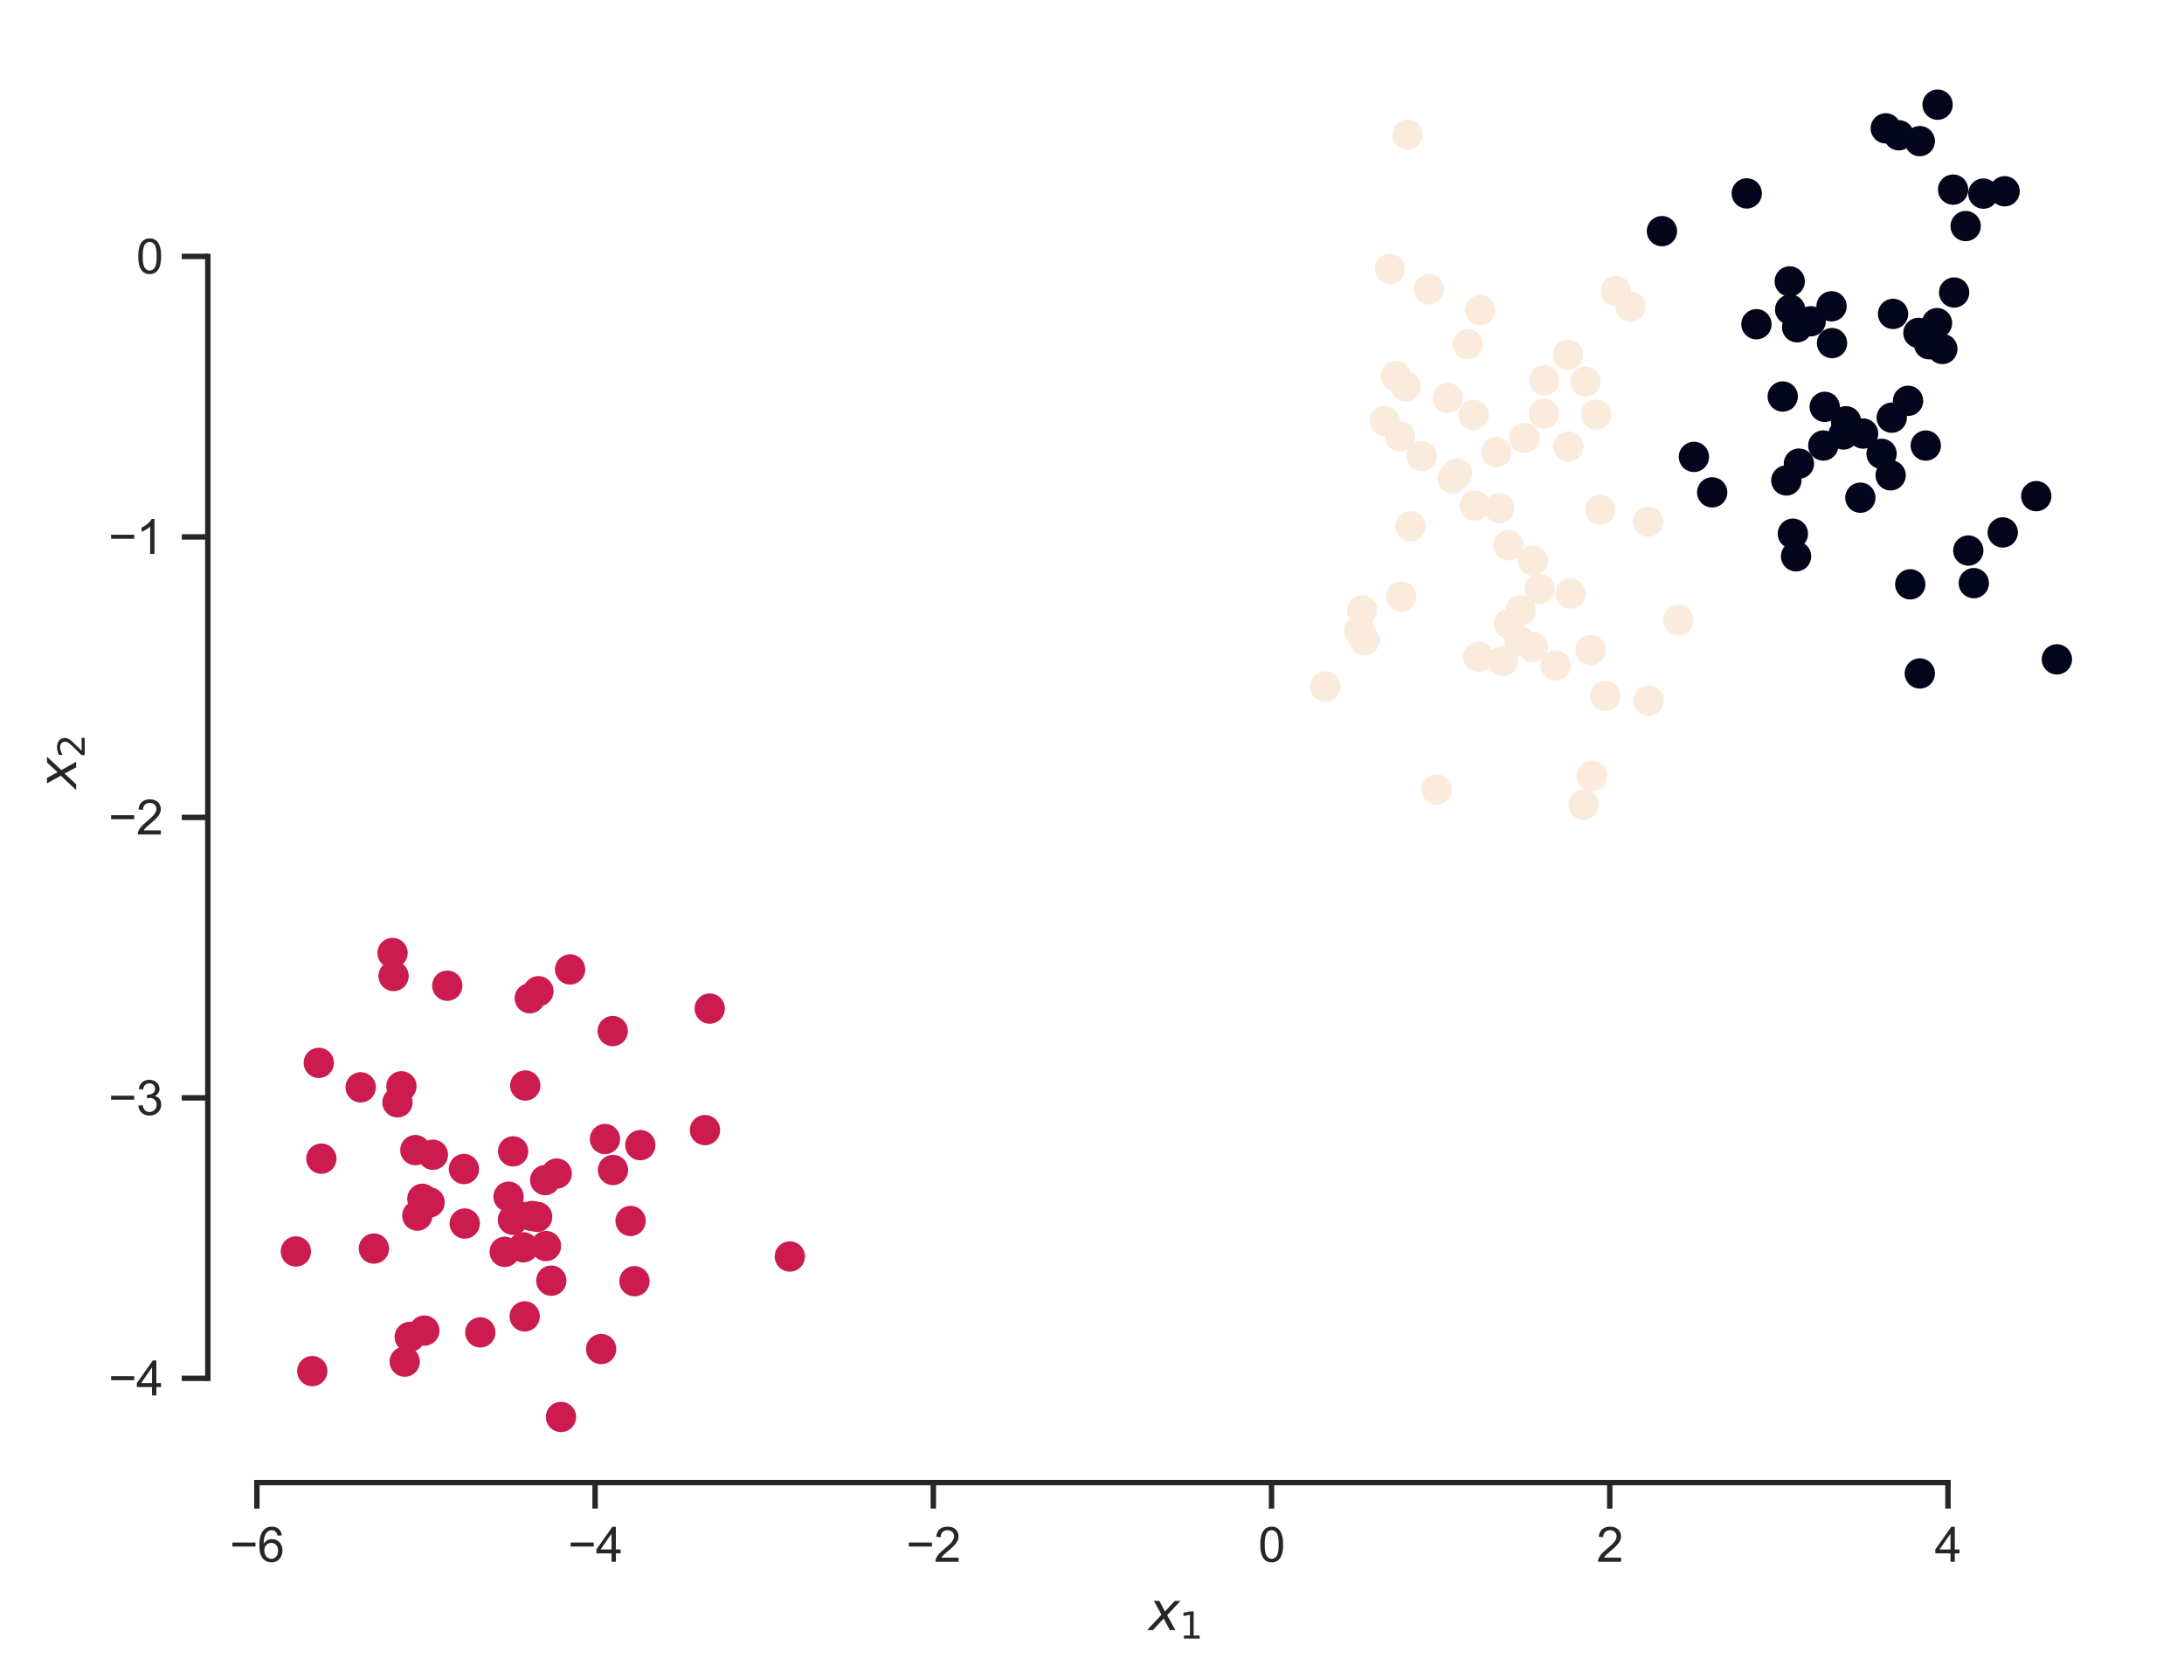 <?xml version="1.0" encoding="utf-8" standalone="no"?>
<!DOCTYPE svg PUBLIC "-//W3C//DTD SVG 1.1//EN"
  "http://www.w3.org/Graphics/SVG/1.1/DTD/svg11.dtd">
<svg xmlns:xlink="http://www.w3.org/1999/xlink" width="402.633pt" height="309.639pt" viewBox="0 0 402.633 309.639" xmlns="http://www.w3.org/2000/svg" version="1.1">
 <defs>
  <style type="text/css">*{stroke-linejoin: round; stroke-linecap: butt}</style>
 </defs>
 <g id="figure_1">
  <g id="patch_1">
   <path d="M 0 309.639 
L 402.633 309.639 
L 402.633 0 
L 0 0 
z
" style="fill: #ffffff"/>
  </g>
  <g id="axes_1">
   <g id="patch_2">
    <path d="M 38.313 273.312 
L 395.433 273.312 
L 395.433 7.2 
L 38.313 7.2 
z
" style="fill: #ffffff"/>
   </g>
   <g id="matplotlib.axis_1">
    <g id="xtick_1">
     <g id="line2d_1">
      <defs>
       <path id="mf7c801acb9" d="M 0 0 
L 0 4.8 
" style="stroke: #262626"/>
      </defs>
      <g>
       <use xlink:href="#mf7c801acb9" x="47.357" y="273.312" style="fill: #262626; stroke: #262626"/>
      </g>
     </g>
     <g id="text_1">
      <!-- −6 -->
      <g style="fill: #262626" transform="translate(42.34 287.911) scale(0.088 -0.088)">
       <defs>
        <path id="ArialMT-2212" d="M 3381 1997 
L 356 1997 
L 356 2522 
L 3381 2522 
L 3381 1997 
z
" transform="scale(0.016)"/>
        <path id="ArialMT-36" d="M 3184 3459 
L 2625 3416 
Q 2550 3747 2413 3897 
Q 2184 4138 1850 4138 
Q 1581 4138 1378 3988 
Q 1113 3794 959 3422 
Q 806 3050 800 2363 
Q 1003 2672 1297 2822 
Q 1591 2972 1913 2972 
Q 2475 2972 2870 2558 
Q 3266 2144 3266 1488 
Q 3266 1056 3080 686 
Q 2894 316 2569 119 
Q 2244 -78 1831 -78 
Q 1128 -78 684 439 
Q 241 956 241 2144 
Q 241 3472 731 4075 
Q 1159 4600 1884 4600 
Q 2425 4600 2770 4297 
Q 3116 3994 3184 3459 
z
M 888 1484 
Q 888 1194 1011 928 
Q 1134 663 1356 523 
Q 1578 384 1822 384 
Q 2178 384 2434 671 
Q 2691 959 2691 1453 
Q 2691 1928 2437 2201 
Q 2184 2475 1800 2475 
Q 1419 2475 1153 2201 
Q 888 1928 888 1484 
z
" transform="scale(0.016)"/>
       </defs>
       <use xlink:href="#ArialMT-2212"/>
       <use xlink:href="#ArialMT-36" x="58.398"/>
      </g>
     </g>
    </g>
    <g id="xtick_2">
     <g id="line2d_2">
      <g>
       <use xlink:href="#mf7c801acb9" x="109.709" y="273.312" style="fill: #262626; stroke: #262626"/>
      </g>
     </g>
     <g id="text_2">
      <!-- −4 -->
      <g style="fill: #262626" transform="translate(104.693 287.911) scale(0.088 -0.088)">
       <defs>
        <path id="ArialMT-34" d="M 2069 0 
L 2069 1097 
L 81 1097 
L 81 1613 
L 2172 4581 
L 2631 4581 
L 2631 1613 
L 3250 1613 
L 3250 1097 
L 2631 1097 
L 2631 0 
L 2069 0 
z
M 2069 1613 
L 2069 3678 
L 634 1613 
L 2069 1613 
z
" transform="scale(0.016)"/>
       </defs>
       <use xlink:href="#ArialMT-2212"/>
       <use xlink:href="#ArialMT-34" x="58.398"/>
      </g>
     </g>
    </g>
    <g id="xtick_3">
     <g id="line2d_3">
      <g>
       <use xlink:href="#mf7c801acb9" x="172.062" y="273.312" style="fill: #262626; stroke: #262626"/>
      </g>
     </g>
     <g id="text_3">
      <!-- −2 -->
      <g style="fill: #262626" transform="translate(167.045 287.911) scale(0.088 -0.088)">
       <defs>
        <path id="ArialMT-32" d="M 3222 541 
L 3222 0 
L 194 0 
Q 188 203 259 391 
Q 375 700 629 1000 
Q 884 1300 1366 1694 
Q 2113 2306 2375 2664 
Q 2638 3022 2638 3341 
Q 2638 3675 2398 3904 
Q 2159 4134 1775 4134 
Q 1369 4134 1125 3890 
Q 881 3647 878 3216 
L 300 3275 
Q 359 3922 746 4261 
Q 1134 4600 1788 4600 
Q 2447 4600 2831 4234 
Q 3216 3869 3216 3328 
Q 3216 3053 3103 2787 
Q 2991 2522 2730 2228 
Q 2469 1934 1863 1422 
Q 1356 997 1212 845 
Q 1069 694 975 541 
L 3222 541 
z
" transform="scale(0.016)"/>
       </defs>
       <use xlink:href="#ArialMT-2212"/>
       <use xlink:href="#ArialMT-32" x="58.398"/>
      </g>
     </g>
    </g>
    <g id="xtick_4">
     <g id="line2d_4">
      <g>
       <use xlink:href="#mf7c801acb9" x="234.414" y="273.312" style="fill: #262626; stroke: #262626"/>
      </g>
     </g>
     <g id="text_4">
      <!-- 0 -->
      <g style="fill: #262626" transform="translate(231.968 287.911) scale(0.088 -0.088)">
       <defs>
        <path id="ArialMT-30" d="M 266 2259 
Q 266 3072 433 3567 
Q 600 4063 929 4331 
Q 1259 4600 1759 4600 
Q 2128 4600 2406 4451 
Q 2684 4303 2865 4023 
Q 3047 3744 3150 3342 
Q 3253 2941 3253 2259 
Q 3253 1453 3087 958 
Q 2922 463 2592 192 
Q 2263 -78 1759 -78 
Q 1097 -78 719 397 
Q 266 969 266 2259 
z
M 844 2259 
Q 844 1131 1108 757 
Q 1372 384 1759 384 
Q 2147 384 2411 759 
Q 2675 1134 2675 2259 
Q 2675 3391 2411 3762 
Q 2147 4134 1753 4134 
Q 1366 4134 1134 3806 
Q 844 3388 844 2259 
z
" transform="scale(0.016)"/>
       </defs>
       <use xlink:href="#ArialMT-30"/>
      </g>
     </g>
    </g>
    <g id="xtick_5">
     <g id="line2d_5">
      <g>
       <use xlink:href="#mf7c801acb9" x="296.767" y="273.312" style="fill: #262626; stroke: #262626"/>
      </g>
     </g>
     <g id="text_5">
      <!-- 2 -->
      <g style="fill: #262626" transform="translate(294.32 287.911) scale(0.088 -0.088)">
       <use xlink:href="#ArialMT-32"/>
      </g>
     </g>
    </g>
    <g id="xtick_6">
     <g id="line2d_6">
      <g>
       <use xlink:href="#mf7c801acb9" x="359.12" y="273.312" style="fill: #262626; stroke: #262626"/>
      </g>
     </g>
     <g id="text_6">
      <!-- 4 -->
      <g style="fill: #262626" transform="translate(356.673 287.911) scale(0.088 -0.088)">
       <use xlink:href="#ArialMT-34"/>
      </g>
     </g>
    </g>
    <g id="text_7">
     <!-- $x_1$ -->
     <g style="fill: #262626" transform="translate(211.737 300.531) scale(0.096 -0.096)">
      <defs>
       <path id="DejaVuSans-Oblique-78" d="M 3841 3500 
L 2234 1784 
L 3219 0 
L 2559 0 
L 1819 1388 
L 531 0 
L -166 0 
L 1556 1844 
L 641 3500 
L 1300 3500 
L 1972 2234 
L 3144 3500 
L 3841 3500 
z
" transform="scale(0.016)"/>
       <path id="DejaVuSans-31" d="M 794 531 
L 1825 531 
L 1825 4091 
L 703 3866 
L 703 4441 
L 1819 4666 
L 2450 4666 
L 2450 531 
L 3481 531 
L 3481 0 
L 794 0 
L 794 531 
z
" transform="scale(0.016)"/>
      </defs>
      <use xlink:href="#DejaVuSans-Oblique-78" transform="translate(0 0.312)"/>
      <use xlink:href="#DejaVuSans-31" transform="translate(59.18 -16.094) scale(0.7)"/>
     </g>
    </g>
   </g>
   <g id="matplotlib.axis_2">
    <g id="ytick_1">
     <g id="line2d_7">
      <defs>
       <path id="ma75cc8e1d7" d="M 0 0 
L -4.8 0 
" style="stroke: #262626"/>
      </defs>
      <g>
       <use xlink:href="#ma75cc8e1d7" x="38.313" y="254.095" style="fill: #262626; stroke: #262626"/>
      </g>
     </g>
     <g id="text_8">
      <!-- −4 -->
      <g style="fill: #262626" transform="translate(19.98 257.244) scale(0.088 -0.088)">
       <use xlink:href="#ArialMT-2212"/>
       <use xlink:href="#ArialMT-34" x="58.398"/>
      </g>
     </g>
    </g>
    <g id="ytick_2">
     <g id="line2d_8">
      <g>
       <use xlink:href="#ma75cc8e1d7" x="38.313" y="202.389" style="fill: #262626; stroke: #262626"/>
      </g>
     </g>
     <g id="text_9">
      <!-- −3 -->
      <g style="fill: #262626" transform="translate(19.98 205.539) scale(0.088 -0.088)">
       <defs>
        <path id="ArialMT-33" d="M 269 1209 
L 831 1284 
Q 928 806 1161 595 
Q 1394 384 1728 384 
Q 2125 384 2398 659 
Q 2672 934 2672 1341 
Q 2672 1728 2419 1979 
Q 2166 2231 1775 2231 
Q 1616 2231 1378 2169 
L 1441 2663 
Q 1497 2656 1531 2656 
Q 1891 2656 2178 2843 
Q 2466 3031 2466 3422 
Q 2466 3731 2256 3934 
Q 2047 4138 1716 4138 
Q 1388 4138 1169 3931 
Q 950 3725 888 3313 
L 325 3413 
Q 428 3978 793 4289 
Q 1159 4600 1703 4600 
Q 2078 4600 2393 4439 
Q 2709 4278 2876 4000 
Q 3044 3722 3044 3409 
Q 3044 3113 2884 2869 
Q 2725 2625 2413 2481 
Q 2819 2388 3044 2092 
Q 3269 1797 3269 1353 
Q 3269 753 2831 336 
Q 2394 -81 1725 -81 
Q 1122 -81 723 278 
Q 325 638 269 1209 
z
" transform="scale(0.016)"/>
       </defs>
       <use xlink:href="#ArialMT-2212"/>
       <use xlink:href="#ArialMT-33" x="58.398"/>
      </g>
     </g>
    </g>
    <g id="ytick_3">
     <g id="line2d_9">
      <g>
       <use xlink:href="#ma75cc8e1d7" x="38.313" y="150.684" style="fill: #262626; stroke: #262626"/>
      </g>
     </g>
     <g id="text_10">
      <!-- −2 -->
      <g style="fill: #262626" transform="translate(19.98 153.833) scale(0.088 -0.088)">
       <use xlink:href="#ArialMT-2212"/>
       <use xlink:href="#ArialMT-32" x="58.398"/>
      </g>
     </g>
    </g>
    <g id="ytick_4">
     <g id="line2d_10">
      <g>
       <use xlink:href="#ma75cc8e1d7" x="38.313" y="98.978" style="fill: #262626; stroke: #262626"/>
      </g>
     </g>
     <g id="text_11">
      <!-- −1 -->
      <g style="fill: #262626" transform="translate(19.98 102.128) scale(0.088 -0.088)">
       <defs>
        <path id="ArialMT-31" d="M 2384 0 
L 1822 0 
L 1822 3584 
Q 1619 3391 1289 3197 
Q 959 3003 697 2906 
L 697 3450 
Q 1169 3672 1522 3987 
Q 1875 4303 2022 4600 
L 2384 4600 
L 2384 0 
z
" transform="scale(0.016)"/>
       </defs>
       <use xlink:href="#ArialMT-2212"/>
       <use xlink:href="#ArialMT-31" x="58.398"/>
      </g>
     </g>
    </g>
    <g id="ytick_5">
     <g id="line2d_11">
      <g>
       <use xlink:href="#ma75cc8e1d7" x="38.313" y="47.273" style="fill: #262626; stroke: #262626"/>
      </g>
     </g>
     <g id="text_12">
      <!-- 0 -->
      <g style="fill: #262626" transform="translate(25.119 50.422) scale(0.088 -0.088)">
       <use xlink:href="#ArialMT-30"/>
      </g>
     </g>
    </g>
    <g id="text_13">
     <!-- $x_2$ -->
     <g style="fill: #262626" transform="translate(14.072 145.392) rotate(-90) scale(0.096 -0.096)">
      <defs>
       <path id="DejaVuSans-32" d="M 1228 531 
L 3431 531 
L 3431 0 
L 469 0 
L 469 531 
Q 828 903 1448 1529 
Q 2069 2156 2228 2338 
Q 2531 2678 2651 2914 
Q 2772 3150 2772 3378 
Q 2772 3750 2511 3984 
Q 2250 4219 1831 4219 
Q 1534 4219 1204 4116 
Q 875 4013 500 3803 
L 500 4441 
Q 881 4594 1212 4672 
Q 1544 4750 1819 4750 
Q 2544 4750 2975 4387 
Q 3406 4025 3406 3419 
Q 3406 3131 3298 2873 
Q 3191 2616 2906 2266 
Q 2828 2175 2409 1742 
Q 1991 1309 1228 531 
z
" transform="scale(0.016)"/>
      </defs>
      <use xlink:href="#DejaVuSans-Oblique-78" transform="translate(0 0.312)"/>
      <use xlink:href="#DejaVuSans-32" transform="translate(59.18 -16.094) scale(0.7)"/>
     </g>
    </g>
   </g>
   <g id="PathCollection_1">
    <defs>
     <path id="C0_0_16d5c6db36" d="M 0 2.4 
C 0.636 2.4 1.247 2.147 1.697 1.697 
C 2.147 1.247 2.4 0.636 2.4 -0 
C 2.4 -0.636 2.147 -1.247 1.697 -1.697 
C 1.247 -2.147 0.636 -2.4 0 -2.4 
C -0.636 -2.4 -1.247 -2.147 -1.697 -1.697 
C -2.147 -1.247 -2.4 -0.636 -2.4 0 
C -2.4 0.636 -2.147 1.247 -1.697 1.697 
C -1.247 2.147 -0.636 2.4 0 2.4 
z
"/>
    </defs>
    <g clip-path="url(#pfcd34c0d89)">
     <use xlink:href="#C0_0_16d5c6db36" x="271.665" y="76.491" style="fill: #faebdd; stroke: #faebdd; stroke-width: 0.8"/>
    </g>
    <g clip-path="url(#pfcd34c0d89)">
     <use xlink:href="#C0_0_16d5c6db36" x="272.512" y="121.084" style="fill: #faebdd; stroke: #faebdd; stroke-width: 0.8"/>
    </g>
    <g clip-path="url(#pfcd34c0d89)">
     <use xlink:href="#C0_0_16d5c6db36" x="96.486" y="229.94" style="fill: #cb1b4f; stroke: #cb1b4f; stroke-width: 0.8"/>
    </g>
    <g clip-path="url(#pfcd34c0d89)">
     <use xlink:href="#C0_0_16d5c6db36" x="112.958" y="190.078" style="fill: #cb1b4f; stroke: #cb1b4f; stroke-width: 0.8"/>
    </g>
    <g clip-path="url(#pfcd34c0d89)">
     <use xlink:href="#C0_0_16d5c6db36" x="105.098" y="178.711" style="fill: #cb1b4f; stroke: #cb1b4f; stroke-width: 0.8"/>
    </g>
    <g clip-path="url(#pfcd34c0d89)">
     <use xlink:href="#C0_0_16d5c6db36" x="94.597" y="212.25" style="fill: #cb1b4f; stroke: #cb1b4f; stroke-width: 0.8"/>
    </g>
    <g clip-path="url(#pfcd34c0d89)">
     <use xlink:href="#C0_0_16d5c6db36" x="358.087" y="64.335" style="fill: #03051a; stroke: #03051a; stroke-width: 0.8"/>
    </g>
    <g clip-path="url(#pfcd34c0d89)">
     <use xlink:href="#C0_0_16d5c6db36" x="85.528" y="215.507" style="fill: #cb1b4f; stroke: #cb1b4f; stroke-width: 0.8"/>
    </g>
    <g clip-path="url(#pfcd34c0d89)">
     <use xlink:href="#C0_0_16d5c6db36" x="257.335" y="69.307" style="fill: #faebdd; stroke: #faebdd; stroke-width: 0.8"/>
    </g>
    <g clip-path="url(#pfcd34c0d89)">
     <use xlink:href="#C0_0_16d5c6db36" x="346.88" y="83.66" style="fill: #03051a; stroke: #03051a; stroke-width: 0.8"/>
    </g>
    <g clip-path="url(#pfcd34c0d89)">
     <use xlink:href="#C0_0_16d5c6db36" x="355.634" y="63.462" style="fill: #03051a; stroke: #03051a; stroke-width: 0.8"/>
    </g>
    <g clip-path="url(#pfcd34c0d89)">
     <use xlink:href="#C0_0_16d5c6db36" x="262.085" y="84.121" style="fill: #faebdd; stroke: #faebdd; stroke-width: 0.8"/>
    </g>
    <g clip-path="url(#pfcd34c0d89)">
     <use xlink:href="#C0_0_16d5c6db36" x="54.546" y="230.705" style="fill: #cb1b4f; stroke: #cb1b4f; stroke-width: 0.8"/>
    </g>
    <g clip-path="url(#pfcd34c0d89)">
     <use xlink:href="#C0_0_16d5c6db36" x="93.753" y="220.607" style="fill: #cb1b4f; stroke: #cb1b4f; stroke-width: 0.8"/>
    </g>
    <g clip-path="url(#pfcd34c0d89)">
     <use xlink:href="#C0_0_16d5c6db36" x="259.166" y="71.248" style="fill: #faebdd; stroke: #faebdd; stroke-width: 0.8"/>
    </g>
    <g clip-path="url(#pfcd34c0d89)">
     <use xlink:href="#C0_0_16d5c6db36" x="323.811" y="59.773" style="fill: #03051a; stroke: #03051a; stroke-width: 0.8"/>
    </g>
    <g clip-path="url(#pfcd34c0d89)">
     <use xlink:href="#C0_0_16d5c6db36" x="348.55" y="87.623" style="fill: #03051a; stroke: #03051a; stroke-width: 0.8"/>
    </g>
    <g clip-path="url(#pfcd34c0d89)">
     <use xlink:href="#C0_0_16d5c6db36" x="294.255" y="76.424" style="fill: #faebdd; stroke: #faebdd; stroke-width: 0.8"/>
    </g>
    <g clip-path="url(#pfcd34c0d89)">
     <use xlink:href="#C0_0_16d5c6db36" x="145.61" y="231.635" style="fill: #cb1b4f; stroke: #cb1b4f; stroke-width: 0.8"/>
    </g>
    <g clip-path="url(#pfcd34c0d89)">
     <use xlink:href="#C0_0_16d5c6db36" x="58.768" y="195.938" style="fill: #cb1b4f; stroke: #cb1b4f; stroke-width: 0.8"/>
    </g>
    <g clip-path="url(#pfcd34c0d89)">
     <use xlink:href="#C0_0_16d5c6db36" x="369.216" y="98.153" style="fill: #03051a; stroke: #03051a; stroke-width: 0.8"/>
    </g>
    <g clip-path="url(#pfcd34c0d89)">
     <use xlink:href="#C0_0_16d5c6db36" x="353.922" y="26.017" style="fill: #03051a; stroke: #03051a; stroke-width: 0.8"/>
    </g>
    <g clip-path="url(#pfcd34c0d89)">
     <use xlink:href="#C0_0_16d5c6db36" x="101.638" y="236.088" style="fill: #cb1b4f; stroke: #cb1b4f; stroke-width: 0.8"/>
    </g>
    <g clip-path="url(#pfcd34c0d89)">
     <use xlink:href="#C0_0_16d5c6db36" x="99.265" y="182.732" style="fill: #cb1b4f; stroke: #cb1b4f; stroke-width: 0.8"/>
    </g>
    <g clip-path="url(#pfcd34c0d89)">
     <use xlink:href="#C0_0_16d5c6db36" x="303.91" y="129.137" style="fill: #faebdd; stroke: #faebdd; stroke-width: 0.8"/>
    </g>
    <g clip-path="url(#pfcd34c0d89)">
     <use xlink:href="#C0_0_16d5c6db36" x="251.556" y="118.018" style="fill: #faebdd; stroke: #faebdd; stroke-width: 0.8"/>
    </g>
    <g clip-path="url(#pfcd34c0d89)">
     <use xlink:href="#C0_0_16d5c6db36" x="353.673" y="61.379" style="fill: #03051a; stroke: #03051a; stroke-width: 0.8"/>
    </g>
    <g clip-path="url(#pfcd34c0d89)">
     <use xlink:href="#C0_0_16d5c6db36" x="289.055" y="65.407" style="fill: #faebdd; stroke: #faebdd; stroke-width: 0.8"/>
    </g>
    <g clip-path="url(#pfcd34c0d89)">
     <use xlink:href="#C0_0_16d5c6db36" x="309.412" y="114.314" style="fill: #faebdd; stroke: #faebdd; stroke-width: 0.8"/>
    </g>
    <g clip-path="url(#pfcd34c0d89)">
     <use xlink:href="#C0_0_16d5c6db36" x="280.148" y="118.146" style="fill: #faebdd; stroke: #faebdd; stroke-width: 0.8"/>
    </g>
    <g clip-path="url(#pfcd34c0d89)">
     <use xlink:href="#C0_0_16d5c6db36" x="369.565" y="35.262" style="fill: #03051a; stroke: #03051a; stroke-width: 0.8"/>
    </g>
    <g clip-path="url(#pfcd34c0d89)">
     <use xlink:href="#C0_0_16d5c6db36" x="328.656" y="73.097" style="fill: #03051a; stroke: #03051a; stroke-width: 0.8"/>
    </g>
    <g clip-path="url(#pfcd34c0d89)">
     <use xlink:href="#C0_0_16d5c6db36" x="278.072" y="100.522" style="fill: #faebdd; stroke: #faebdd; stroke-width: 0.8"/>
    </g>
    <g clip-path="url(#pfcd34c0d89)">
     <use xlink:href="#C0_0_16d5c6db36" x="68.928" y="230.171" style="fill: #cb1b4f; stroke: #cb1b4f; stroke-width: 0.8"/>
    </g>
    <g clip-path="url(#pfcd34c0d89)">
     <use xlink:href="#C0_0_16d5c6db36" x="362.866" y="101.491" style="fill: #03051a; stroke: #03051a; stroke-width: 0.8"/>
    </g>
    <g clip-path="url(#pfcd34c0d89)">
     <use xlink:href="#C0_0_16d5c6db36" x="283.855" y="108.59" style="fill: #faebdd; stroke: #faebdd; stroke-width: 0.8"/>
    </g>
    <g clip-path="url(#pfcd34c0d89)">
     <use xlink:href="#C0_0_16d5c6db36" x="72.372" y="175.681" style="fill: #cb1b4f; stroke: #cb1b4f; stroke-width: 0.8"/>
    </g>
    <g clip-path="url(#pfcd34c0d89)">
     <use xlink:href="#C0_0_16d5c6db36" x="293.25" y="119.855" style="fill: #faebdd; stroke: #faebdd; stroke-width: 0.8"/>
    </g>
    <g clip-path="url(#pfcd34c0d89)">
     <use xlink:href="#C0_0_16d5c6db36" x="360.063" y="34.956" style="fill: #03051a; stroke: #03051a; stroke-width: 0.8"/>
    </g>
    <g clip-path="url(#pfcd34c0d89)">
     <use xlink:href="#C0_0_16d5c6db36" x="363.882" y="107.504" style="fill: #03051a; stroke: #03051a; stroke-width: 0.8"/>
    </g>
    <g clip-path="url(#pfcd34c0d89)">
     <use xlink:href="#C0_0_16d5c6db36" x="258.318" y="109.963" style="fill: #faebdd; stroke: #faebdd; stroke-width: 0.8"/>
    </g>
    <g clip-path="url(#pfcd34c0d89)">
     <use xlink:href="#C0_0_16d5c6db36" x="331.644" y="85.471" style="fill: #03051a; stroke: #03051a; stroke-width: 0.8"/>
    </g>
    <g clip-path="url(#pfcd34c0d89)">
     <use xlink:href="#C0_0_16d5c6db36" x="256.253" y="49.581" style="fill: #faebdd; stroke: #faebdd; stroke-width: 0.8"/>
    </g>
    <g clip-path="url(#pfcd34c0d89)">
     <use xlink:href="#C0_0_16d5c6db36" x="330.026" y="57.07" style="fill: #03051a; stroke: #03051a; stroke-width: 0.8"/>
    </g>
    <g clip-path="url(#pfcd34c0d89)">
     <use xlink:href="#C0_0_16d5c6db36" x="342.967" y="91.749" style="fill: #03051a; stroke: #03051a; stroke-width: 0.8"/>
    </g>
    <g clip-path="url(#pfcd34c0d89)">
     <use xlink:href="#C0_0_16d5c6db36" x="329.32" y="88.569" style="fill: #03051a; stroke: #03051a; stroke-width: 0.8"/>
    </g>
    <g clip-path="url(#pfcd34c0d89)">
     <use xlink:href="#C0_0_16d5c6db36" x="85.673" y="225.554" style="fill: #cb1b4f; stroke: #cb1b4f; stroke-width: 0.8"/>
    </g>
    <g clip-path="url(#pfcd34c0d89)">
     <use xlink:href="#C0_0_16d5c6db36" x="289.538" y="109.422" style="fill: #faebdd; stroke: #faebdd; stroke-width: 0.8"/>
    </g>
    <g clip-path="url(#pfcd34c0d89)">
     <use xlink:href="#C0_0_16d5c6db36" x="74.614" y="251.012" style="fill: #cb1b4f; stroke: #cb1b4f; stroke-width: 0.8"/>
    </g>
    <g clip-path="url(#pfcd34c0d89)">
     <use xlink:href="#C0_0_16d5c6db36" x="312.283" y="84.229" style="fill: #03051a; stroke: #03051a; stroke-width: 0.8"/>
    </g>
    <g clip-path="url(#pfcd34c0d89)">
     <use xlink:href="#C0_0_16d5c6db36" x="357.099" y="59.568" style="fill: #03051a; stroke: #03051a; stroke-width: 0.8"/>
    </g>
    <g clip-path="url(#pfcd34c0d89)">
     <use xlink:href="#C0_0_16d5c6db36" x="351.761" y="73.889" style="fill: #03051a; stroke: #03051a; stroke-width: 0.8"/>
    </g>
    <g clip-path="url(#pfcd34c0d89)">
     <use xlink:href="#C0_0_16d5c6db36" x="103.418" y="261.216" style="fill: #cb1b4f; stroke: #cb1b4f; stroke-width: 0.8"/>
    </g>
    <g clip-path="url(#pfcd34c0d89)">
     <use xlink:href="#C0_0_16d5c6db36" x="306.388" y="42.614" style="fill: #03051a; stroke: #03051a; stroke-width: 0.8"/>
    </g>
    <g clip-path="url(#pfcd34c0d89)">
     <use xlink:href="#C0_0_16d5c6db36" x="77.867" y="220.996" style="fill: #cb1b4f; stroke: #cb1b4f; stroke-width: 0.8"/>
    </g>
    <g clip-path="url(#pfcd34c0d89)">
     <use xlink:href="#C0_0_16d5c6db36" x="57.568" y="252.761" style="fill: #cb1b4f; stroke: #cb1b4f; stroke-width: 0.8"/>
    </g>
    <g clip-path="url(#pfcd34c0d89)">
     <use xlink:href="#C0_0_16d5c6db36" x="264.855" y="145.558" style="fill: #faebdd; stroke: #faebdd; stroke-width: 0.8"/>
    </g>
    <g clip-path="url(#pfcd34c0d89)">
     <use xlink:href="#C0_0_16d5c6db36" x="336.397" y="75.002" style="fill: #03051a; stroke: #03051a; stroke-width: 0.8"/>
    </g>
    <g clip-path="url(#pfcd34c0d89)">
     <use xlink:href="#C0_0_16d5c6db36" x="255.244" y="77.577" style="fill: #faebdd; stroke: #faebdd; stroke-width: 0.8"/>
    </g>
    <g clip-path="url(#pfcd34c0d89)">
     <use xlink:href="#C0_0_16d5c6db36" x="76.574" y="212.023" style="fill: #cb1b4f; stroke: #cb1b4f; stroke-width: 0.8"/>
    </g>
    <g clip-path="url(#pfcd34c0d89)">
     <use xlink:href="#C0_0_16d5c6db36" x="284.694" y="70.109" style="fill: #faebdd; stroke: #faebdd; stroke-width: 0.8"/>
    </g>
    <g clip-path="url(#pfcd34c0d89)">
     <use xlink:href="#C0_0_16d5c6db36" x="276.399" y="93.68" style="fill: #faebdd; stroke: #faebdd; stroke-width: 0.8"/>
    </g>
    <g clip-path="url(#pfcd34c0d89)">
     <use xlink:href="#C0_0_16d5c6db36" x="333.807" y="59.227" style="fill: #03051a; stroke: #03051a; stroke-width: 0.8"/>
    </g>
    <g clip-path="url(#pfcd34c0d89)">
     <use xlink:href="#C0_0_16d5c6db36" x="258.111" y="80.453" style="fill: #faebdd; stroke: #faebdd; stroke-width: 0.8"/>
    </g>
    <g clip-path="url(#pfcd34c0d89)">
     <use xlink:href="#C0_0_16d5c6db36" x="337.746" y="63.25" style="fill: #03051a; stroke: #03051a; stroke-width: 0.8"/>
    </g>
    <g clip-path="url(#pfcd34c0d89)">
     <use xlink:href="#C0_0_16d5c6db36" x="329.948" y="51.877" style="fill: #03051a; stroke: #03051a; stroke-width: 0.8"/>
    </g>
    <g clip-path="url(#pfcd34c0d89)">
     <use xlink:href="#C0_0_16d5c6db36" x="116.252" y="225.083" style="fill: #cb1b4f; stroke: #cb1b4f; stroke-width: 0.8"/>
    </g>
    <g clip-path="url(#pfcd34c0d89)">
     <use xlink:href="#C0_0_16d5c6db36" x="348.995" y="57.867" style="fill: #03051a; stroke: #03051a; stroke-width: 0.8"/>
    </g>
    <g clip-path="url(#pfcd34c0d89)">
     <use xlink:href="#C0_0_16d5c6db36" x="100.507" y="217.55" style="fill: #cb1b4f; stroke: #cb1b4f; stroke-width: 0.8"/>
    </g>
    <g clip-path="url(#pfcd34c0d89)">
     <use xlink:href="#C0_0_16d5c6db36" x="75.539" y="246.464" style="fill: #cb1b4f; stroke: #cb1b4f; stroke-width: 0.8"/>
    </g>
    <g clip-path="url(#pfcd34c0d89)">
     <use xlink:href="#C0_0_16d5c6db36" x="286.8" y="122.67" style="fill: #faebdd; stroke: #faebdd; stroke-width: 0.8"/>
    </g>
    <g clip-path="url(#pfcd34c0d89)">
     <use xlink:href="#C0_0_16d5c6db36" x="303.831" y="96.167" style="fill: #faebdd; stroke: #faebdd; stroke-width: 0.8"/>
    </g>
    <g clip-path="url(#pfcd34c0d89)">
     <use xlink:href="#C0_0_16d5c6db36" x="79.808" y="212.875" style="fill: #cb1b4f; stroke: #cb1b4f; stroke-width: 0.8"/>
    </g>
    <g clip-path="url(#pfcd34c0d89)">
     <use xlink:href="#C0_0_16d5c6db36" x="74.003" y="200.26" style="fill: #cb1b4f; stroke: #cb1b4f; stroke-width: 0.8"/>
    </g>
    <g clip-path="url(#pfcd34c0d89)">
     <use xlink:href="#C0_0_16d5c6db36" x="96.835" y="200.114" style="fill: #cb1b4f; stroke: #cb1b4f; stroke-width: 0.8"/>
    </g>
    <g clip-path="url(#pfcd34c0d89)">
     <use xlink:href="#C0_0_16d5c6db36" x="251.117" y="112.519" style="fill: #faebdd; stroke: #faebdd; stroke-width: 0.8"/>
    </g>
    <g clip-path="url(#pfcd34c0d89)">
     <use xlink:href="#C0_0_16d5c6db36" x="78.232" y="245.292" style="fill: #cb1b4f; stroke: #cb1b4f; stroke-width: 0.8"/>
    </g>
    <g clip-path="url(#pfcd34c0d89)">
     <use xlink:href="#C0_0_16d5c6db36" x="337.656" y="56.464" style="fill: #03051a; stroke: #03051a; stroke-width: 0.8"/>
    </g>
    <g clip-path="url(#pfcd34c0d89)">
     <use xlink:href="#C0_0_16d5c6db36" x="295.907" y="128.293" style="fill: #faebdd; stroke: #faebdd; stroke-width: 0.8"/>
    </g>
    <g clip-path="url(#pfcd34c0d89)">
     <use xlink:href="#C0_0_16d5c6db36" x="76.936" y="224.094" style="fill: #cb1b4f; stroke: #cb1b4f; stroke-width: 0.8"/>
    </g>
    <g clip-path="url(#pfcd34c0d89)">
     <use xlink:href="#C0_0_16d5c6db36" x="282.603" y="103.353" style="fill: #faebdd; stroke: #faebdd; stroke-width: 0.8"/>
    </g>
    <g clip-path="url(#pfcd34c0d89)">
     <use xlink:href="#C0_0_16d5c6db36" x="291.944" y="148.32" style="fill: #faebdd; stroke: #faebdd; stroke-width: 0.8"/>
    </g>
    <g clip-path="url(#pfcd34c0d89)">
     <use xlink:href="#C0_0_16d5c6db36" x="365.646" y="35.689" style="fill: #03051a; stroke: #03051a; stroke-width: 0.8"/>
    </g>
    <g clip-path="url(#pfcd34c0d89)">
     <use xlink:href="#C0_0_16d5c6db36" x="79.199" y="221.666" style="fill: #cb1b4f; stroke: #cb1b4f; stroke-width: 0.8"/>
    </g>
    <g clip-path="url(#pfcd34c0d89)">
     <use xlink:href="#C0_0_16d5c6db36" x="270.575" y="63.441" style="fill: #faebdd; stroke: #faebdd; stroke-width: 0.8"/>
    </g>
    <g clip-path="url(#pfcd34c0d89)">
     <use xlink:href="#C0_0_16d5c6db36" x="100.654" y="229.707" style="fill: #cb1b4f; stroke: #cb1b4f; stroke-width: 0.8"/>
    </g>
    <g clip-path="url(#pfcd34c0d89)">
     <use xlink:href="#C0_0_16d5c6db36" x="72.559" y="179.925" style="fill: #cb1b4f; stroke: #cb1b4f; stroke-width: 0.8"/>
    </g>
    <g clip-path="url(#pfcd34c0d89)">
     <use xlink:href="#C0_0_16d5c6db36" x="271.899" y="93.183" style="fill: #faebdd; stroke: #faebdd; stroke-width: 0.8"/>
    </g>
    <g clip-path="url(#pfcd34c0d89)">
     <use xlink:href="#C0_0_16d5c6db36" x="339.871" y="80.09" style="fill: #03051a; stroke: #03051a; stroke-width: 0.8"/>
    </g>
    <g clip-path="url(#pfcd34c0d89)">
     <use xlink:href="#C0_0_16d5c6db36" x="331.117" y="102.56" style="fill: #03051a; stroke: #03051a; stroke-width: 0.8"/>
    </g>
    <g clip-path="url(#pfcd34c0d89)">
     <use xlink:href="#C0_0_16d5c6db36" x="275.875" y="83.352" style="fill: #faebdd; stroke: #faebdd; stroke-width: 0.8"/>
    </g>
    <g clip-path="url(#pfcd34c0d89)">
     <use xlink:href="#C0_0_16d5c6db36" x="293.48" y="143.029" style="fill: #faebdd; stroke: #faebdd; stroke-width: 0.8"/>
    </g>
    <g clip-path="url(#pfcd34c0d89)">
     <use xlink:href="#C0_0_16d5c6db36" x="315.651" y="90.765" style="fill: #03051a; stroke: #03051a; stroke-width: 0.8"/>
    </g>
    <g clip-path="url(#pfcd34c0d89)">
     <use xlink:href="#C0_0_16d5c6db36" x="96.726" y="242.675" style="fill: #cb1b4f; stroke: #cb1b4f; stroke-width: 0.8"/>
    </g>
    <g clip-path="url(#pfcd34c0d89)">
     <use xlink:href="#C0_0_16d5c6db36" x="267.788" y="88.212" style="fill: #faebdd; stroke: #faebdd; stroke-width: 0.8"/>
    </g>
    <g clip-path="url(#pfcd34c0d89)">
     <use xlink:href="#C0_0_16d5c6db36" x="343.472" y="79.926" style="fill: #03051a; stroke: #03051a; stroke-width: 0.8"/>
    </g>
    <g clip-path="url(#pfcd34c0d89)">
     <use xlink:href="#C0_0_16d5c6db36" x="280.348" y="112.538" style="fill: #faebdd; stroke: #faebdd; stroke-width: 0.8"/>
    </g>
    <g clip-path="url(#pfcd34c0d89)">
     <use xlink:href="#C0_0_16d5c6db36" x="244.31" y="126.564" style="fill: #faebdd; stroke: #faebdd; stroke-width: 0.8"/>
    </g>
    <g clip-path="url(#pfcd34c0d89)">
     <use xlink:href="#C0_0_16d5c6db36" x="336.135" y="82.131" style="fill: #03051a; stroke: #03051a; stroke-width: 0.8"/>
    </g>
    <g clip-path="url(#pfcd34c0d89)">
     <use xlink:href="#C0_0_16d5c6db36" x="282.596" y="119.262" style="fill: #faebdd; stroke: #faebdd; stroke-width: 0.8"/>
    </g>
    <g clip-path="url(#pfcd34c0d89)">
     <use xlink:href="#C0_0_16d5c6db36" x="362.381" y="41.677" style="fill: #03051a; stroke: #03051a; stroke-width: 0.8"/>
    </g>
    <g clip-path="url(#pfcd34c0d89)">
     <use xlink:href="#C0_0_16d5c6db36" x="98.059" y="224.169" style="fill: #cb1b4f; stroke: #cb1b4f; stroke-width: 0.8"/>
    </g>
    <g clip-path="url(#pfcd34c0d89)">
     <use xlink:href="#C0_0_16d5c6db36" x="110.829" y="248.695" style="fill: #cb1b4f; stroke: #cb1b4f; stroke-width: 0.8"/>
    </g>
    <g clip-path="url(#pfcd34c0d89)">
     <use xlink:href="#C0_0_16d5c6db36" x="379.2" y="121.548" style="fill: #03051a; stroke: #03051a; stroke-width: 0.8"/>
    </g>
    <g clip-path="url(#pfcd34c0d89)">
     <use xlink:href="#C0_0_16d5c6db36" x="88.544" y="245.621" style="fill: #cb1b4f; stroke: #cb1b4f; stroke-width: 0.8"/>
    </g>
    <g clip-path="url(#pfcd34c0d89)">
     <use xlink:href="#C0_0_16d5c6db36" x="295.059" y="93.969" style="fill: #faebdd; stroke: #faebdd; stroke-width: 0.8"/>
    </g>
    <g clip-path="url(#pfcd34c0d89)">
     <use xlink:href="#C0_0_16d5c6db36" x="73.278" y="203.215" style="fill: #cb1b4f; stroke: #cb1b4f; stroke-width: 0.8"/>
    </g>
    <g clip-path="url(#pfcd34c0d89)">
     <use xlink:href="#C0_0_16d5c6db36" x="97.669" y="184.029" style="fill: #cb1b4f; stroke: #cb1b4f; stroke-width: 0.8"/>
    </g>
    <g clip-path="url(#pfcd34c0d89)">
     <use xlink:href="#C0_0_16d5c6db36" x="360.255" y="53.922" style="fill: #03051a; stroke: #03051a; stroke-width: 0.8"/>
    </g>
    <g clip-path="url(#pfcd34c0d89)">
     <use xlink:href="#C0_0_16d5c6db36" x="102.63" y="216.338" style="fill: #cb1b4f; stroke: #cb1b4f; stroke-width: 0.8"/>
    </g>
    <g clip-path="url(#pfcd34c0d89)">
     <use xlink:href="#C0_0_16d5c6db36" x="66.498" y="200.451" style="fill: #cb1b4f; stroke: #cb1b4f; stroke-width: 0.8"/>
    </g>
    <g clip-path="url(#pfcd34c0d89)">
     <use xlink:href="#C0_0_16d5c6db36" x="292.253" y="70.332" style="fill: #faebdd; stroke: #faebdd; stroke-width: 0.8"/>
    </g>
    <g clip-path="url(#pfcd34c0d89)">
     <use xlink:href="#C0_0_16d5c6db36" x="263.416" y="53.335" style="fill: #faebdd; stroke: #faebdd; stroke-width: 0.8"/>
    </g>
    <g clip-path="url(#pfcd34c0d89)">
     <use xlink:href="#C0_0_16d5c6db36" x="272.907" y="57.173" style="fill: #faebdd; stroke: #faebdd; stroke-width: 0.8"/>
    </g>
    <g clip-path="url(#pfcd34c0d89)">
     <use xlink:href="#C0_0_16d5c6db36" x="59.246" y="213.594" style="fill: #cb1b4f; stroke: #cb1b4f; stroke-width: 0.8"/>
    </g>
    <g clip-path="url(#pfcd34c0d89)">
     <use xlink:href="#C0_0_16d5c6db36" x="278.194" y="115.013" style="fill: #faebdd; stroke: #faebdd; stroke-width: 0.8"/>
    </g>
    <g clip-path="url(#pfcd34c0d89)">
     <use xlink:href="#C0_0_16d5c6db36" x="281.04" y="80.723" style="fill: #faebdd; stroke: #faebdd; stroke-width: 0.8"/>
    </g>
    <g clip-path="url(#pfcd34c0d89)">
     <use xlink:href="#C0_0_16d5c6db36" x="130.844" y="185.928" style="fill: #cb1b4f; stroke: #cb1b4f; stroke-width: 0.8"/>
    </g>
    <g clip-path="url(#pfcd34c0d89)">
     <use xlink:href="#C0_0_16d5c6db36" x="331.311" y="60.337" style="fill: #03051a; stroke: #03051a; stroke-width: 0.8"/>
    </g>
    <g clip-path="url(#pfcd34c0d89)">
     <use xlink:href="#C0_0_16d5c6db36" x="300.601" y="56.499" style="fill: #faebdd; stroke: #faebdd; stroke-width: 0.8"/>
    </g>
    <g clip-path="url(#pfcd34c0d89)">
     <use xlink:href="#C0_0_16d5c6db36" x="357.207" y="19.296" style="fill: #03051a; stroke: #03051a; stroke-width: 0.8"/>
    </g>
    <g clip-path="url(#pfcd34c0d89)">
     <use xlink:href="#C0_0_16d5c6db36" x="116.967" y="236.191" style="fill: #cb1b4f; stroke: #cb1b4f; stroke-width: 0.8"/>
    </g>
    <g clip-path="url(#pfcd34c0d89)">
     <use xlink:href="#C0_0_16d5c6db36" x="118.042" y="211.103" style="fill: #cb1b4f; stroke: #cb1b4f; stroke-width: 0.8"/>
    </g>
    <g clip-path="url(#pfcd34c0d89)">
     <use xlink:href="#C0_0_16d5c6db36" x="350.059" y="24.937" style="fill: #03051a; stroke: #03051a; stroke-width: 0.8"/>
    </g>
    <g clip-path="url(#pfcd34c0d89)">
     <use xlink:href="#C0_0_16d5c6db36" x="277.098" y="121.854" style="fill: #faebdd; stroke: #faebdd; stroke-width: 0.8"/>
    </g>
    <g clip-path="url(#pfcd34c0d89)">
     <use xlink:href="#C0_0_16d5c6db36" x="330.527" y="98.384" style="fill: #03051a; stroke: #03051a; stroke-width: 0.8"/>
    </g>
    <g clip-path="url(#pfcd34c0d89)">
     <use xlink:href="#C0_0_16d5c6db36" x="340.317" y="77.656" style="fill: #03051a; stroke: #03051a; stroke-width: 0.8"/>
    </g>
    <g clip-path="url(#pfcd34c0d89)">
     <use xlink:href="#C0_0_16d5c6db36" x="99.032" y="224.322" style="fill: #cb1b4f; stroke: #cb1b4f; stroke-width: 0.8"/>
    </g>
    <g clip-path="url(#pfcd34c0d89)">
     <use xlink:href="#C0_0_16d5c6db36" x="95.345" y="224.04" style="fill: #cb1b4f; stroke: #cb1b4f; stroke-width: 0.8"/>
    </g>
    <g clip-path="url(#pfcd34c0d89)">
     <use xlink:href="#C0_0_16d5c6db36" x="94.559" y="224.869" style="fill: #cb1b4f; stroke: #cb1b4f; stroke-width: 0.8"/>
    </g>
    <g clip-path="url(#pfcd34c0d89)">
     <use xlink:href="#C0_0_16d5c6db36" x="113.011" y="215.689" style="fill: #cb1b4f; stroke: #cb1b4f; stroke-width: 0.8"/>
    </g>
    <g clip-path="url(#pfcd34c0d89)">
     <use xlink:href="#C0_0_16d5c6db36" x="111.531" y="209.978" style="fill: #cb1b4f; stroke: #cb1b4f; stroke-width: 0.8"/>
    </g>
    <g clip-path="url(#pfcd34c0d89)">
     <use xlink:href="#C0_0_16d5c6db36" x="82.457" y="181.712" style="fill: #cb1b4f; stroke: #cb1b4f; stroke-width: 0.8"/>
    </g>
    <g clip-path="url(#pfcd34c0d89)">
     <use xlink:href="#C0_0_16d5c6db36" x="348.753" y="76.995" style="fill: #03051a; stroke: #03051a; stroke-width: 0.8"/>
    </g>
    <g clip-path="url(#pfcd34c0d89)">
     <use xlink:href="#C0_0_16d5c6db36" x="375.4" y="91.463" style="fill: #03051a; stroke: #03051a; stroke-width: 0.8"/>
    </g>
    <g clip-path="url(#pfcd34c0d89)">
     <use xlink:href="#C0_0_16d5c6db36" x="353.931" y="124.15" style="fill: #03051a; stroke: #03051a; stroke-width: 0.8"/>
    </g>
    <g clip-path="url(#pfcd34c0d89)">
     <use xlink:href="#C0_0_16d5c6db36" x="260.047" y="96.997" style="fill: #faebdd; stroke: #faebdd; stroke-width: 0.8"/>
    </g>
    <g clip-path="url(#pfcd34c0d89)">
     <use xlink:href="#C0_0_16d5c6db36" x="289.136" y="82.315" style="fill: #faebdd; stroke: #faebdd; stroke-width: 0.8"/>
    </g>
    <g clip-path="url(#pfcd34c0d89)">
     <use xlink:href="#C0_0_16d5c6db36" x="322.023" y="35.653" style="fill: #03051a; stroke: #03051a; stroke-width: 0.8"/>
    </g>
    <g clip-path="url(#pfcd34c0d89)">
     <use xlink:href="#C0_0_16d5c6db36" x="259.484" y="24.821" style="fill: #faebdd; stroke: #faebdd; stroke-width: 0.8"/>
    </g>
    <g clip-path="url(#pfcd34c0d89)">
     <use xlink:href="#C0_0_16d5c6db36" x="355.027" y="82.139" style="fill: #03051a; stroke: #03051a; stroke-width: 0.8"/>
    </g>
    <g clip-path="url(#pfcd34c0d89)">
     <use xlink:href="#C0_0_16d5c6db36" x="297.873" y="53.647" style="fill: #faebdd; stroke: #faebdd; stroke-width: 0.8"/>
    </g>
    <g clip-path="url(#pfcd34c0d89)">
     <use xlink:href="#C0_0_16d5c6db36" x="129.967" y="208.336" style="fill: #cb1b4f; stroke: #cb1b4f; stroke-width: 0.8"/>
    </g>
    <g clip-path="url(#pfcd34c0d89)">
     <use xlink:href="#C0_0_16d5c6db36" x="352.165" y="107.722" style="fill: #03051a; stroke: #03051a; stroke-width: 0.8"/>
    </g>
    <g clip-path="url(#pfcd34c0d89)">
     <use xlink:href="#C0_0_16d5c6db36" x="250.591" y="116.199" style="fill: #faebdd; stroke: #faebdd; stroke-width: 0.8"/>
    </g>
    <g clip-path="url(#pfcd34c0d89)">
     <use xlink:href="#C0_0_16d5c6db36" x="347.65" y="23.663" style="fill: #03051a; stroke: #03051a; stroke-width: 0.8"/>
    </g>
    <g clip-path="url(#pfcd34c0d89)">
     <use xlink:href="#C0_0_16d5c6db36" x="268.626" y="87.278" style="fill: #faebdd; stroke: #faebdd; stroke-width: 0.8"/>
    </g>
    <g clip-path="url(#pfcd34c0d89)">
     <use xlink:href="#C0_0_16d5c6db36" x="93.043" y="230.778" style="fill: #cb1b4f; stroke: #cb1b4f; stroke-width: 0.8"/>
    </g>
    <g clip-path="url(#pfcd34c0d89)">
     <use xlink:href="#C0_0_16d5c6db36" x="284.599" y="76.231" style="fill: #faebdd; stroke: #faebdd; stroke-width: 0.8"/>
    </g>
    <g clip-path="url(#pfcd34c0d89)">
     <use xlink:href="#C0_0_16d5c6db36" x="266.874" y="73.37" style="fill: #faebdd; stroke: #faebdd; stroke-width: 0.8"/>
    </g>
   </g>
   <g id="patch_3">
    <path d="M 38.313 254.095 
L 38.313 47.273 
" style="fill: none; stroke: #262626; stroke-linejoin: miter; stroke-linecap: square"/>
   </g>
   <g id="patch_4">
    <path d="M 47.357 273.312 
L 359.12 273.312 
" style="fill: none; stroke: #262626; stroke-linejoin: miter; stroke-linecap: square"/>
   </g>
  </g>
 </g>
 <defs>
  <clipPath id="pfcd34c0d89">
   <rect x="38.313" y="7.2" width="357.12" height="266.112"/>
  </clipPath>
 </defs>
</svg>